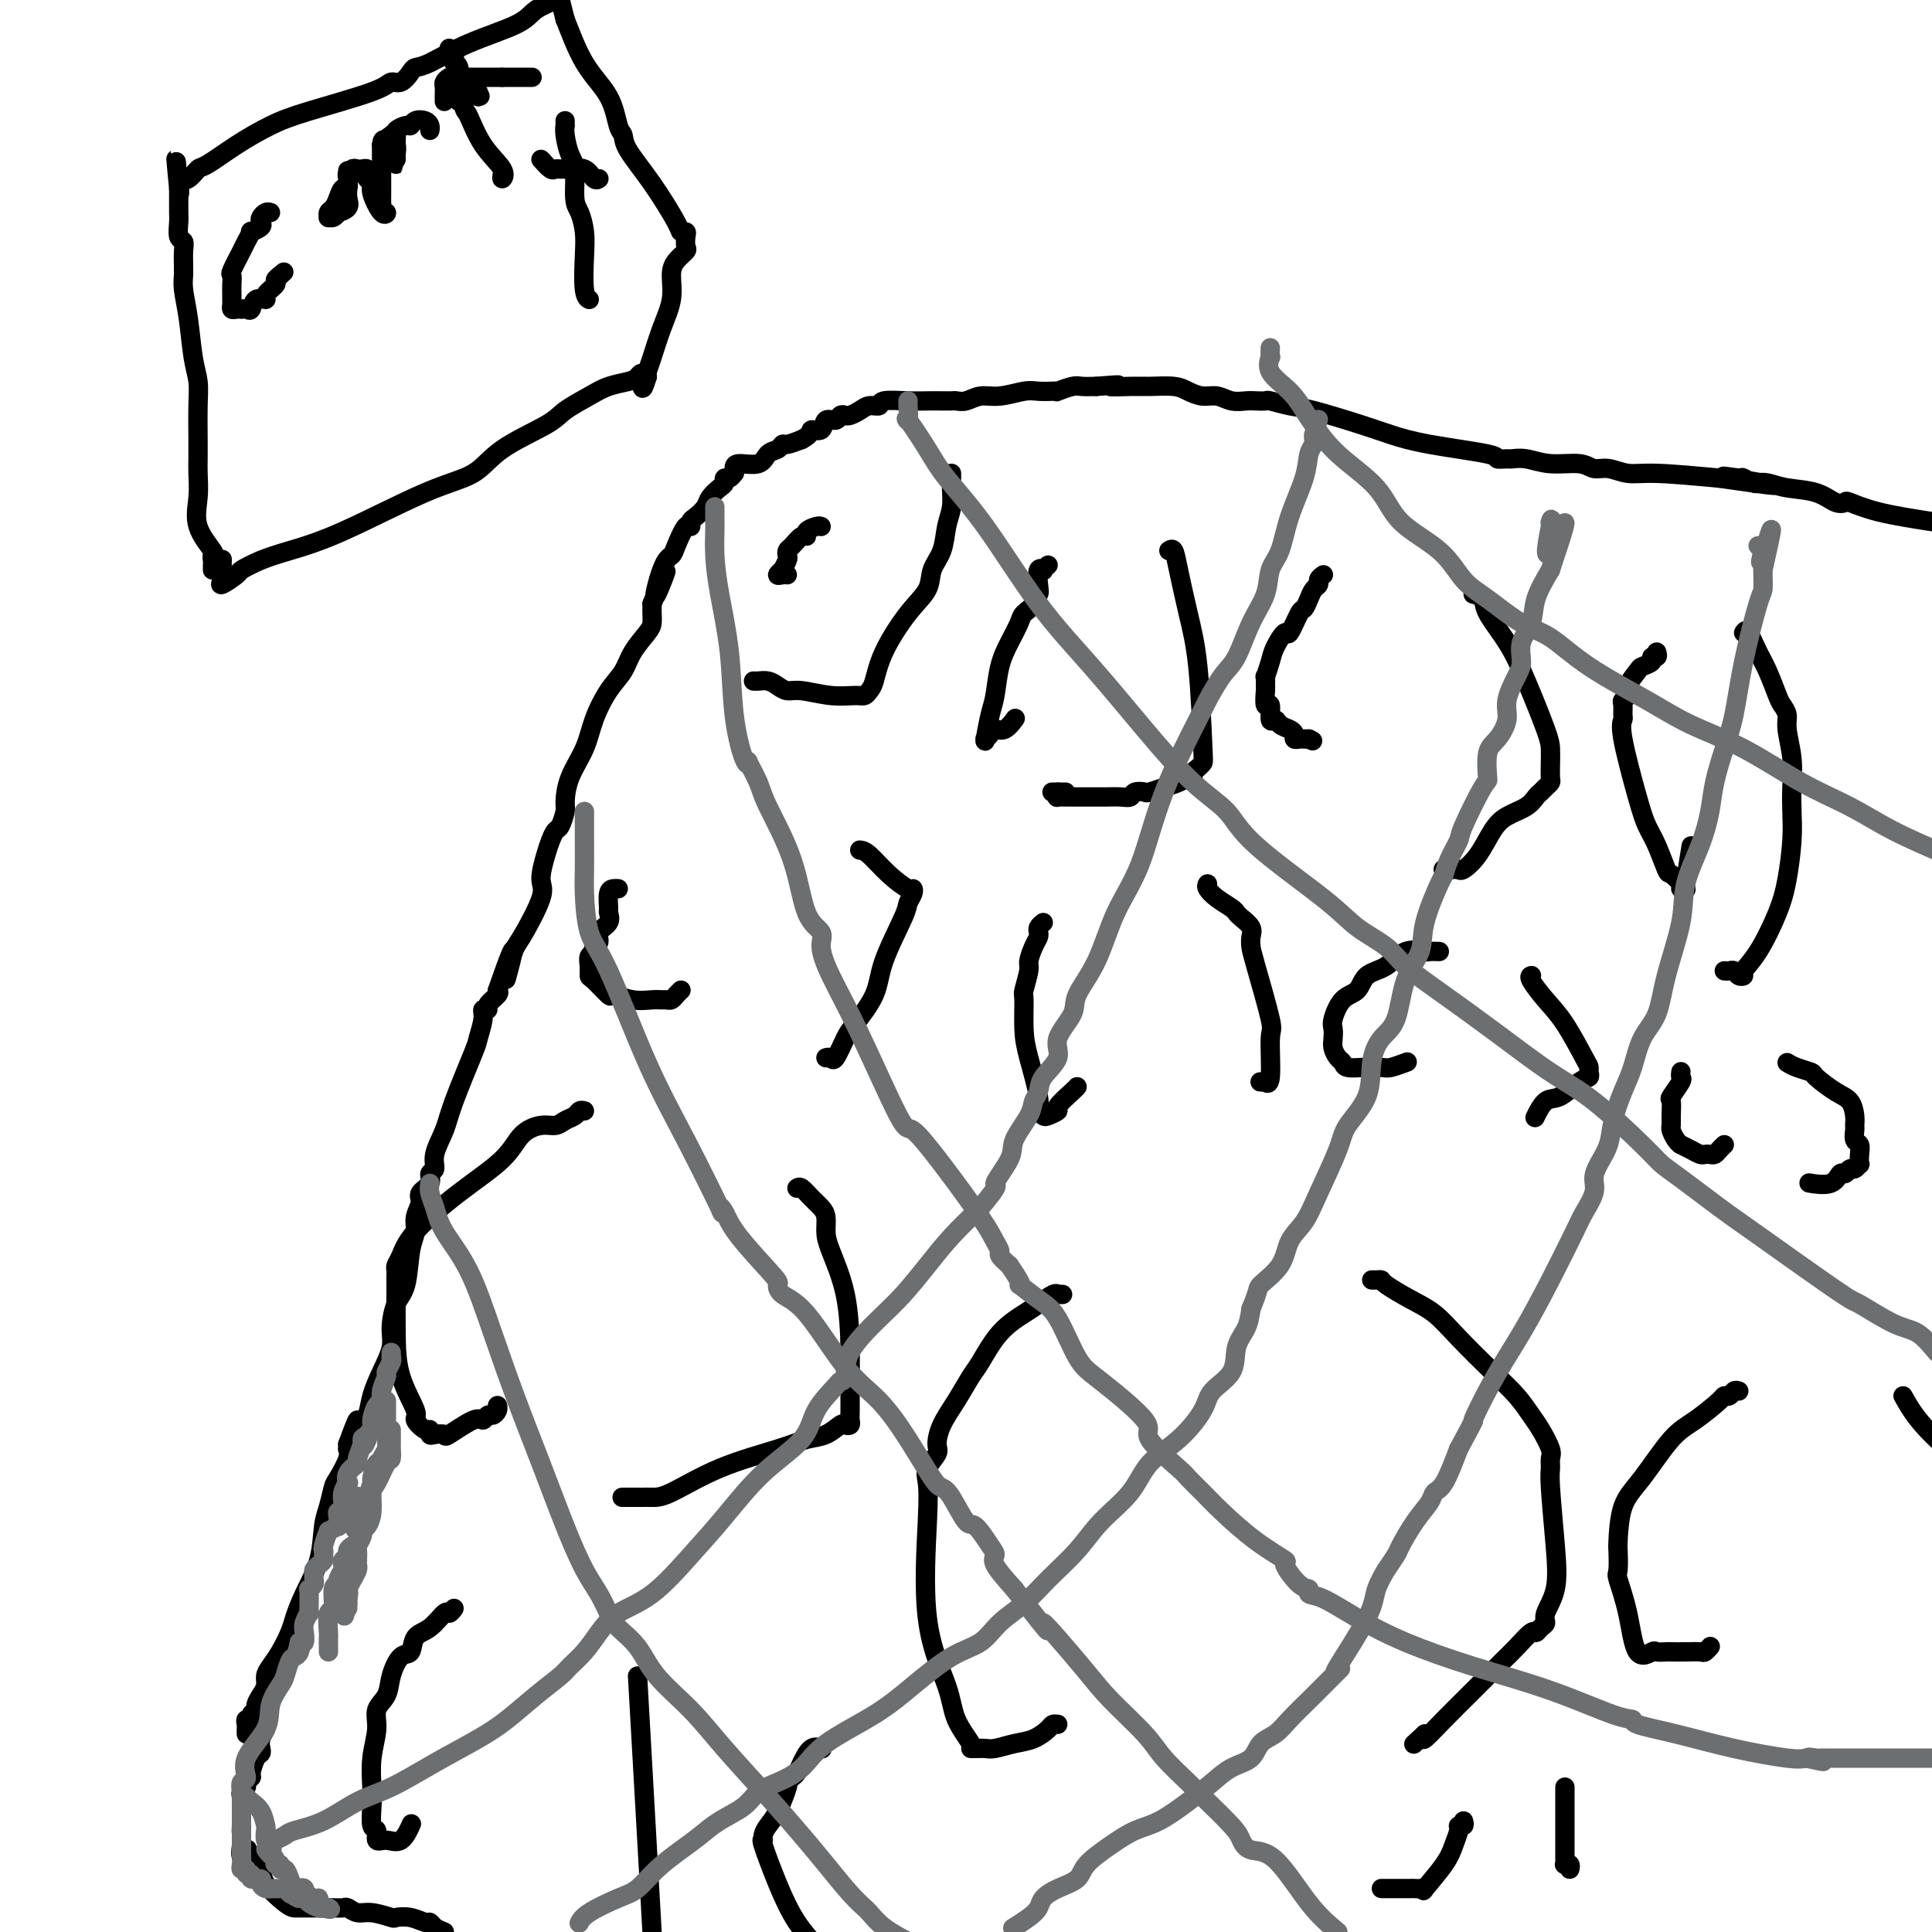 <svg viewBox='0 0 400 400' version='1.1' xmlns='http://www.w3.org/2000/svg' xmlns:xlink='http://www.w3.org/1999/xlink'><g fill='none' stroke='#000000' stroke-width='4' stroke-linecap='round' stroke-linejoin='round'><path d='M51,359c-0.009,-0.341 -0.017,-0.683 0,-1c0.017,-0.317 0.061,-0.610 0,-1c-0.061,-0.390 -0.227,-0.877 0,-1c0.227,-0.123 0.848,0.119 1,0c0.152,-0.119 -0.166,-0.598 0,-1c0.166,-0.402 0.814,-0.727 1,-1c0.186,-0.273 -0.092,-0.495 0,-1c0.092,-0.505 0.552,-1.292 1,-2c0.448,-0.708 0.883,-1.337 1,-2c0.117,-0.663 -0.085,-1.358 0,-2c0.085,-0.642 0.458,-1.229 1,-2c0.542,-0.771 1.252,-1.726 2,-3c0.748,-1.274 1.534,-2.869 2,-4c0.466,-1.131 0.611,-1.799 1,-3c0.389,-1.201 1.022,-2.935 2,-5c0.978,-2.065 2.302,-4.463 3,-7c0.698,-2.537 0.769,-5.215 1,-7c0.231,-1.785 0.622,-2.678 1,-4c0.378,-1.322 0.742,-3.071 1,-4c0.258,-0.929 0.409,-1.036 1,-2c0.591,-0.964 1.622,-2.784 2,-4c0.378,-1.216 0.102,-1.827 0,-2c-0.102,-0.173 -0.029,0.094 0,0c0.029,-0.094 0.015,-0.547 0,-1'/><path d='M72,299c3.444,-9.423 1.555,-2.981 1,-1c-0.555,1.981 0.223,-0.501 1,-2c0.777,-1.499 1.553,-2.016 2,-3c0.447,-0.984 0.567,-2.434 1,-4c0.433,-1.566 1.181,-3.248 2,-5c0.819,-1.752 1.711,-3.575 2,-5c0.289,-1.425 -0.024,-2.454 0,-4c0.024,-1.546 0.383,-3.610 1,-5c0.617,-1.390 1.490,-2.105 2,-4c0.510,-1.895 0.656,-4.969 1,-7c0.344,-2.031 0.885,-3.019 1,-4c0.115,-0.981 -0.195,-1.955 0,-3c0.195,-1.045 0.894,-2.163 1,-3c0.106,-0.837 -0.380,-1.394 0,-2c0.380,-0.606 1.625,-1.260 2,-2c0.375,-0.740 -0.120,-1.567 0,-2c0.120,-0.433 0.856,-0.474 1,-1c0.144,-0.526 -0.302,-1.539 0,-3c0.302,-1.461 1.353,-3.371 2,-5c0.647,-1.629 0.890,-2.976 2,-6c1.110,-3.024 3.086,-7.724 4,-10c0.914,-2.276 0.765,-2.129 1,-3c0.235,-0.871 0.855,-2.762 1,-4c0.145,-1.238 -0.185,-1.823 0,-2c0.185,-0.177 0.885,0.056 1,0c0.115,-0.056 -0.354,-0.400 0,-1c0.354,-0.600 1.530,-1.457 2,-2c0.470,-0.543 0.235,-0.771 0,-1'/><path d='M103,205c5.203,-15.012 2.710,-5.542 2,-3c-0.710,2.542 0.363,-1.843 1,-4c0.637,-2.157 0.839,-2.086 2,-4c1.161,-1.914 3.281,-5.812 4,-8c0.719,-2.188 0.038,-2.664 0,-4c-0.038,-1.336 0.568,-3.531 1,-5c0.432,-1.469 0.690,-2.212 1,-3c0.310,-0.788 0.673,-1.623 1,-2c0.327,-0.377 0.619,-0.297 1,-1c0.381,-0.703 0.850,-2.188 1,-3c0.150,-0.812 -0.018,-0.951 0,-2c0.018,-1.049 0.221,-3.007 1,-5c0.779,-1.993 2.133,-4.020 3,-6c0.867,-1.980 1.248,-3.913 2,-6c0.752,-2.087 1.876,-4.326 3,-6c1.124,-1.674 2.249,-2.781 3,-4c0.751,-1.219 1.130,-2.550 2,-4c0.870,-1.450 2.233,-3.018 3,-4c0.767,-0.982 0.937,-1.377 1,-2c0.063,-0.623 0.017,-1.476 0,-2c-0.017,-0.524 -0.005,-0.721 0,-1c0.005,-0.279 0.002,-0.639 0,-1'/><path d='M135,125c5.146,-12.570 2.012,-3.996 1,-2c-1.012,1.996 0.097,-2.585 1,-5c0.903,-2.415 1.600,-2.664 2,-3c0.400,-0.336 0.501,-0.757 1,-2c0.499,-1.243 1.395,-3.306 2,-4c0.605,-0.694 0.921,-0.020 1,0c0.079,0.020 -0.077,-0.614 0,-1c0.077,-0.386 0.389,-0.523 1,-1c0.611,-0.477 1.522,-1.295 2,-2c0.478,-0.705 0.523,-1.298 1,-2c0.477,-0.702 1.385,-1.513 2,-2c0.615,-0.487 0.935,-0.652 1,-1c0.065,-0.348 -0.126,-0.881 0,-1c0.126,-0.119 0.570,0.174 1,0c0.430,-0.174 0.847,-0.815 1,-1c0.153,-0.185 0.043,0.087 0,0c-0.043,-0.087 -0.019,-0.534 0,-1c0.019,-0.466 0.033,-0.952 1,-1c0.967,-0.048 2.888,0.342 4,0c1.112,-0.342 1.417,-1.415 2,-2c0.583,-0.585 1.445,-0.683 2,-1c0.555,-0.317 0.803,-0.855 1,-1c0.197,-0.145 0.342,0.101 1,0c0.658,-0.101 1.829,-0.551 3,-1'/><path d='M166,91c2.351,-1.260 1.729,-1.911 2,-2c0.271,-0.089 1.435,0.382 2,0c0.565,-0.382 0.532,-1.618 1,-2c0.468,-0.382 1.438,0.091 2,0c0.562,-0.091 0.716,-0.746 1,-1c0.284,-0.254 0.696,-0.105 1,0c0.304,0.105 0.498,0.168 1,0c0.502,-0.168 1.313,-0.567 2,-1c0.687,-0.433 1.251,-0.901 2,-1c0.749,-0.099 1.685,0.170 2,0c0.315,-0.170 0.011,-0.777 1,-1c0.989,-0.223 3.273,-0.060 5,0c1.727,0.060 2.899,0.017 4,0c1.101,-0.017 2.132,-0.009 3,0c0.868,0.009 1.574,0.017 2,0c0.426,-0.017 0.572,-0.061 1,0c0.428,0.061 1.139,0.227 2,0c0.861,-0.227 1.873,-0.845 3,-1c1.127,-0.155 2.369,0.154 4,0c1.631,-0.154 3.650,-0.772 5,-1c1.350,-0.228 2.032,-0.065 3,0c0.968,0.065 2.222,0.031 3,0c0.778,-0.031 1.079,-0.061 1,0c-0.079,0.061 -0.537,0.212 0,0c0.537,-0.212 2.068,-0.788 3,-1c0.932,-0.212 1.266,-0.061 2,0c0.734,0.061 1.867,0.030 3,0'/><path d='M227,80c7.444,-0.618 3.555,-0.163 3,0c-0.555,0.163 2.224,0.034 4,0c1.776,-0.034 2.548,0.028 4,0c1.452,-0.028 3.585,-0.147 5,0c1.415,0.147 2.112,0.561 3,1c0.888,0.439 1.967,0.902 3,1c1.033,0.098 2.022,-0.170 3,0c0.978,0.170 1.947,0.777 3,1c1.053,0.223 2.189,0.063 3,0c0.811,-0.063 1.295,-0.030 2,0c0.705,0.030 1.630,0.056 2,0c0.370,-0.056 0.186,-0.195 1,0c0.814,0.195 2.625,0.723 4,1c1.375,0.277 2.314,0.301 5,1c2.686,0.699 7.121,2.072 10,3c2.879,0.928 4.204,1.411 6,2c1.796,0.589 4.062,1.282 8,2c3.938,0.718 9.546,1.459 12,2c2.454,0.541 1.753,0.881 2,1c0.247,0.119 1.442,0.017 2,0c0.558,-0.017 0.481,0.052 1,0c0.519,-0.052 1.636,-0.225 3,0c1.364,0.225 2.976,0.849 5,1c2.024,0.151 4.460,-0.170 6,0c1.540,0.170 2.183,0.833 3,1c0.817,0.167 1.807,-0.161 3,0c1.193,0.161 2.591,0.813 4,1c1.409,0.187 2.831,-0.089 6,0c3.169,0.089 8.084,0.545 13,1'/><path d='M356,99c20.594,2.940 7.577,0.792 3,0c-4.577,-0.792 -0.716,-0.226 1,0c1.716,0.226 1.288,0.112 1,0c-0.288,-0.112 -0.435,-0.223 0,0c0.435,0.223 1.452,0.779 2,1c0.548,0.221 0.625,0.105 1,0c0.375,-0.105 1.046,-0.199 2,0c0.954,0.199 2.189,0.693 4,1c1.811,0.307 4.198,0.428 6,1c1.802,0.572 3.019,1.595 4,2c0.981,0.405 1.727,0.191 2,0c0.273,-0.191 0.074,-0.359 1,0c0.926,0.359 2.979,1.245 6,2c3.021,0.755 7.011,1.377 11,2'/><path d='M55,356c0.008,-0.095 0.016,-0.191 0,0c-0.016,0.191 -0.056,0.667 0,1c0.056,0.333 0.209,0.521 0,1c-0.209,0.479 -0.778,1.249 -1,2c-0.222,0.751 -0.097,1.482 0,2c0.097,0.518 0.166,0.821 0,1c-0.166,0.179 -0.565,0.233 -1,1c-0.435,0.767 -0.905,2.247 -1,3c-0.095,0.753 0.185,0.779 0,1c-0.185,0.221 -0.834,0.637 -1,1c-0.166,0.363 0.152,0.674 0,1c-0.152,0.326 -0.773,0.667 -1,1c-0.227,0.333 -0.061,0.656 0,1c0.061,0.344 0.016,0.707 0,1c-0.016,0.293 -0.004,0.516 0,1c0.004,0.484 0.001,1.229 0,2c-0.001,0.771 -0.000,1.567 0,2c0.000,0.433 0.000,0.501 0,1c-0.000,0.499 -0.000,1.428 0,2c0.000,0.572 0.000,0.786 0,1'/><path d='M50,382c-0.539,4.198 0.612,1.693 1,1c0.388,-0.693 0.012,0.427 0,1c-0.012,0.573 0.339,0.598 1,1c0.661,0.402 1.630,1.179 2,2c0.370,0.821 0.139,1.684 1,3c0.861,1.316 2.814,3.085 4,4c1.186,0.915 1.606,0.977 2,1c0.394,0.023 0.764,0.006 1,0c0.236,-0.006 0.339,-0.003 1,0c0.661,0.003 1.882,0.005 3,0c1.118,-0.005 2.135,-0.016 3,0c0.865,0.016 1.577,0.061 2,0c0.423,-0.061 0.556,-0.226 1,0c0.444,0.226 1.199,0.844 2,1c0.801,0.156 1.647,-0.150 3,0c1.353,0.150 3.213,0.757 4,1c0.787,0.243 0.500,0.120 1,0c0.500,-0.120 1.786,-0.239 3,0c1.214,0.239 2.356,0.837 3,1c0.644,0.163 0.789,-0.110 1,0c0.211,0.110 0.489,0.603 1,1c0.511,0.397 1.256,0.699 2,1'/><path d='M44,118c-0.007,-0.340 -0.013,-0.679 0,-1c0.013,-0.321 0.046,-0.622 0,-1c-0.046,-0.378 -0.170,-0.832 0,-1c0.170,-0.168 0.634,-0.050 0,-1c-0.634,-0.950 -2.366,-2.968 -3,-5c-0.634,-2.032 -0.170,-4.080 0,-6c0.170,-1.920 0.046,-3.714 0,-5c-0.046,-1.286 -0.015,-2.066 0,-3c0.015,-0.934 0.015,-2.023 0,-4c-0.015,-1.977 -0.046,-4.843 0,-7c0.046,-2.157 0.170,-3.604 0,-5c-0.170,-1.396 -0.634,-2.742 -1,-5c-0.366,-2.258 -0.634,-5.429 -1,-8c-0.366,-2.571 -0.830,-4.540 -1,-6c-0.170,-1.460 -0.044,-2.409 0,-3c0.044,-0.591 0.008,-0.825 0,-1c-0.008,-0.175 0.012,-0.291 0,-1c-0.012,-0.709 -0.056,-2.010 0,-3c0.056,-0.990 0.211,-1.670 0,-2c-0.211,-0.330 -0.789,-0.311 -1,-1c-0.211,-0.689 -0.057,-2.085 0,-3c0.057,-0.915 0.015,-1.348 0,-2c-0.015,-0.652 -0.004,-1.522 0,-2c0.004,-0.478 0.001,-0.565 0,-1c-0.001,-0.435 -0.001,-1.217 0,-2'/><path d='M37,39c-1.090,-12.102 -0.313,-2.858 0,0c0.313,2.858 0.164,-0.671 0,-2c-0.164,-1.329 -0.342,-0.459 0,0c0.342,0.459 1.206,0.506 2,0c0.794,-0.506 1.519,-1.565 2,-2c0.481,-0.435 0.717,-0.245 2,-1c1.283,-0.755 3.614,-2.455 6,-4c2.386,-1.545 4.827,-2.934 7,-4c2.173,-1.066 4.078,-1.809 8,-3c3.922,-1.191 9.862,-2.830 13,-4c3.138,-1.170 3.473,-1.869 4,-2c0.527,-0.131 1.244,0.307 2,0c0.756,-0.307 1.550,-1.359 2,-2c0.450,-0.641 0.555,-0.871 1,-1c0.445,-0.129 1.230,-0.157 3,-1c1.770,-0.843 4.526,-2.502 8,-4c3.474,-1.498 7.666,-2.835 10,-4c2.334,-1.165 2.811,-2.158 4,-3c1.189,-0.842 3.089,-1.534 4,-2c0.911,-0.466 0.832,-0.704 1,0c0.168,0.704 0.584,2.352 1,4'/><path d='M117,4c0.940,2.323 2.290,6.131 4,9c1.710,2.869 3.779,4.798 5,7c1.221,2.202 1.596,4.677 2,6c0.404,1.323 0.839,1.493 1,2c0.161,0.507 0.047,1.351 1,3c0.953,1.649 2.974,4.104 5,7c2.026,2.896 4.059,6.233 5,8c0.941,1.767 0.790,1.964 1,2c0.210,0.036 0.782,-0.090 1,0c0.218,0.090 0.082,0.396 0,1c-0.082,0.604 -0.112,1.507 0,2c0.112,0.493 0.364,0.576 0,1c-0.364,0.424 -1.344,1.187 -2,2c-0.656,0.813 -0.989,1.674 -1,3c-0.011,1.326 0.298,3.115 0,5c-0.298,1.885 -1.204,3.866 -2,6c-0.796,2.134 -1.484,4.421 -2,6c-0.516,1.579 -0.862,2.451 -1,3c-0.138,0.549 -0.069,0.774 0,1'/><path d='M134,78c-1.422,4.654 -0.976,1.291 -1,0c-0.024,-1.291 -0.517,-0.508 -1,0c-0.483,0.508 -0.956,0.742 -2,1c-1.044,0.258 -2.659,0.539 -4,1c-1.341,0.461 -2.407,1.103 -4,2c-1.593,0.897 -3.714,2.048 -5,3c-1.286,0.952 -1.736,1.703 -4,3c-2.264,1.297 -6.341,3.138 -9,5c-2.659,1.862 -3.901,3.744 -6,5c-2.099,1.256 -5.057,1.885 -10,4c-4.943,2.115 -11.871,5.717 -17,8c-5.129,2.283 -8.457,3.247 -11,4c-2.543,0.753 -4.299,1.296 -6,2c-1.701,0.704 -3.345,1.570 -4,2c-0.655,0.430 -0.319,0.423 -1,1c-0.681,0.577 -2.379,1.737 -3,2c-0.621,0.263 -0.167,-0.373 0,-1c0.167,-0.627 0.045,-1.246 0,-2c-0.045,-0.754 -0.013,-1.644 0,-2c0.013,-0.356 0.006,-0.178 0,0'/><path d='M56,44c-0.314,-0.089 -0.628,-0.177 -1,0c-0.372,0.177 -0.803,0.620 -1,1c-0.197,0.380 -0.161,0.697 0,1c0.161,0.303 0.448,0.593 0,1c-0.448,0.407 -1.630,0.933 -2,1c-0.370,0.067 0.073,-0.323 0,0c-0.073,0.323 -0.660,1.360 -1,2c-0.340,0.640 -0.431,0.882 -1,2c-0.569,1.118 -1.617,3.112 -2,4c-0.383,0.888 -0.103,0.672 0,1c0.103,0.328 0.027,1.202 0,2c-0.027,0.798 -0.004,1.520 0,2c0.004,0.480 -0.009,0.717 0,1c0.009,0.283 0.040,0.612 0,1c-0.040,0.388 -0.151,0.835 0,1c0.151,0.165 0.566,0.046 1,0c0.434,-0.046 0.888,-0.020 1,0c0.112,0.020 -0.120,0.034 0,0c0.120,-0.034 0.590,-0.116 1,0c0.410,0.116 0.759,0.431 1,0c0.241,-0.431 0.376,-1.607 1,-2c0.624,-0.393 1.739,-0.003 2,0c0.261,0.003 -0.332,-0.381 0,-1c0.332,-0.619 1.589,-1.474 2,-2c0.411,-0.526 -0.026,-0.722 0,-1c0.026,-0.278 0.513,-0.639 1,-1'/><path d='M58,57c1.333,-1.167 0.667,-0.583 0,0'/><path d='M74,35c-0.453,-0.117 -0.905,-0.234 -1,0c-0.095,0.234 0.168,0.817 0,1c-0.168,0.183 -0.766,-0.036 -1,0c-0.234,0.036 -0.104,0.328 0,1c0.104,0.672 0.182,1.724 0,2c-0.182,0.276 -0.623,-0.223 -1,0c-0.377,0.223 -0.690,1.170 -1,2c-0.310,0.830 -0.616,1.544 -1,2c-0.384,0.456 -0.845,0.654 -1,1c-0.155,0.346 -0.005,0.839 0,1c0.005,0.161 -0.135,-0.012 0,0c0.135,0.012 0.544,0.208 1,0c0.456,-0.208 0.959,-0.819 1,-1c0.041,-0.181 -0.381,0.068 0,0c0.381,-0.068 1.566,-0.452 2,-1c0.434,-0.548 0.116,-1.261 0,-2c-0.116,-0.739 -0.031,-1.505 0,-2c0.031,-0.495 0.008,-0.720 0,-1c-0.008,-0.280 -0.002,-0.614 0,-1c0.002,-0.386 0.001,-0.825 0,-1c-0.001,-0.175 -0.000,-0.088 0,0'/><path d='M72,36c0.000,-1.167 0.000,-0.583 0,0'/><path d='M75,35c0.414,-0.089 0.827,-0.178 1,0c0.173,0.178 0.105,0.623 0,1c-0.105,0.377 -0.248,0.685 0,1c0.248,0.315 0.886,0.635 1,1c0.114,0.365 -0.295,0.774 0,2c0.295,1.226 1.294,3.269 2,4c0.706,0.731 1.117,0.151 1,0c-0.117,-0.151 -0.763,0.129 -1,0c-0.237,-0.129 -0.063,-0.665 0,-1c0.063,-0.335 0.017,-0.470 0,-1c-0.017,-0.530 -0.005,-1.457 0,-2c0.005,-0.543 0.001,-0.702 0,-1c-0.001,-0.298 -0.000,-0.735 0,-1c0.000,-0.265 0.000,-0.358 0,-1c-0.000,-0.642 -0.000,-1.832 0,-2c0.000,-0.168 0.000,0.685 0,0c-0.000,-0.685 -0.000,-2.910 0,-4c0.000,-1.090 0.000,-1.045 0,-1'/><path d='M79,30c0.243,-2.121 0.850,-0.422 1,0c0.150,0.422 -0.156,-0.433 0,-1c0.156,-0.567 0.773,-0.845 1,-1c0.227,-0.155 0.065,-0.187 0,0c-0.065,0.187 -0.031,0.593 0,1c0.031,0.407 0.061,0.816 0,1c-0.061,0.184 -0.212,0.145 0,0c0.212,-0.145 0.789,-0.396 1,0c0.211,0.396 0.057,1.439 0,2c-0.057,0.561 -0.015,0.641 0,1c0.015,0.359 0.004,0.997 0,1c-0.004,0.003 -0.001,-0.628 0,-1c0.001,-0.372 0.000,-0.485 0,-1c-0.000,-0.515 -0.000,-1.433 0,-2c0.000,-0.567 0.000,-0.784 0,-1'/><path d='M82,29c0.029,-0.647 0.101,-0.765 0,-1c-0.101,-0.235 -0.374,-0.585 0,-1c0.374,-0.415 1.396,-0.893 2,-1c0.604,-0.107 0.789,0.157 1,0c0.211,-0.157 0.449,-0.735 1,-1c0.551,-0.265 1.416,-0.215 2,0c0.584,0.215 0.888,0.596 1,1c0.112,0.404 0.032,0.830 0,1c-0.032,0.170 -0.016,0.085 0,0'/><path d='M93,10c0.415,0.339 0.829,0.678 1,1c0.171,0.322 0.097,0.628 0,1c-0.097,0.372 -0.219,0.811 0,1c0.219,0.189 0.778,0.126 1,1c0.222,0.874 0.105,2.683 0,3c-0.105,0.317 -0.199,-0.859 0,0c0.199,0.859 0.691,3.751 1,5c0.309,1.249 0.437,0.854 1,2c0.563,1.146 1.562,3.834 3,6c1.438,2.166 3.313,3.810 4,5c0.687,1.190 0.184,1.927 0,2c-0.184,0.073 -0.049,-0.516 0,-1c0.049,-0.484 0.013,-0.861 0,-1c-0.013,-0.139 -0.004,-0.040 0,0c0.004,0.040 0.002,0.020 0,0'/><path d='M95,21c0.016,-0.310 0.032,-0.620 0,-1c-0.032,-0.380 -0.114,-0.831 0,-1c0.114,-0.169 0.422,-0.056 1,0c0.578,0.056 1.425,0.053 2,0c0.575,-0.053 0.879,-0.158 1,0c0.121,0.158 0.061,0.579 0,1'/><path d='M99,20c0.667,-0.167 0.333,-0.083 0,0'/><path d='M92,21c-0.006,-0.218 -0.013,-0.437 0,-1c0.013,-0.563 0.045,-1.471 0,-2c-0.045,-0.529 -0.168,-0.678 0,-1c0.168,-0.322 0.627,-0.818 1,-1c0.373,-0.182 0.661,-0.049 1,0c0.339,0.049 0.730,0.013 1,0c0.270,-0.013 0.419,-0.004 1,0c0.581,0.004 1.595,0.001 3,0c1.405,-0.001 3.203,-0.001 5,0'/><path d='M104,16c2.333,0.000 3.167,0.000 4,0c0.833,0.000 1.667,0.000 2,0c0.333,0.000 0.167,0.000 0,0'/><path d='M112,33c0.755,0.846 1.510,1.691 2,2c0.490,0.309 0.715,0.081 1,0c0.285,-0.081 0.629,-0.014 1,0c0.371,0.014 0.769,-0.024 1,0c0.231,0.024 0.297,0.111 1,0c0.703,-0.111 2.044,-0.422 3,0c0.956,0.422 1.527,1.575 2,2c0.473,0.425 0.850,0.121 1,0c0.150,-0.121 0.075,-0.061 0,0'/><path d='M117,25c-0.006,0.454 -0.012,0.908 0,1c0.012,0.092 0.041,-0.179 0,0c-0.041,0.179 -0.152,0.809 0,2c0.152,1.191 0.566,2.944 1,4c0.434,1.056 0.887,1.416 1,3c0.113,1.584 -0.114,4.393 0,6c0.114,1.607 0.570,2.014 1,3c0.430,0.986 0.833,2.551 1,4c0.167,1.449 0.096,2.780 0,5c-0.096,2.220 -0.218,5.328 0,7c0.218,1.672 0.777,1.906 1,2c0.223,0.094 0.112,0.047 0,0'/><path d='M156,141c0.244,0.022 0.489,0.043 1,0c0.511,-0.043 1.290,-0.151 2,0c0.710,0.151 1.352,0.562 2,1c0.648,0.438 1.301,0.903 2,1c0.699,0.097 1.444,-0.173 3,0c1.556,0.173 3.922,0.789 6,1c2.078,0.211 3.867,0.016 5,0c1.133,-0.016 1.611,0.145 2,0c0.389,-0.145 0.689,-0.597 1,-1c0.311,-0.403 0.631,-0.757 1,-2c0.369,-1.243 0.785,-3.373 2,-6c1.215,-2.627 3.228,-5.749 5,-8c1.772,-2.251 3.302,-3.630 4,-5c0.698,-1.370 0.565,-2.730 1,-4c0.435,-1.270 1.437,-2.448 2,-4c0.563,-1.552 0.687,-3.477 1,-5c0.313,-1.523 0.816,-2.643 1,-4c0.184,-1.357 0.049,-2.951 0,-4c-0.049,-1.049 -0.013,-1.552 0,-2c0.013,-0.448 0.004,-0.842 0,-1c-0.004,-0.158 -0.002,-0.079 0,0'/><path d='M242,114c0.356,-0.237 0.712,-0.473 1,0c0.288,0.473 0.509,1.657 1,4c0.491,2.343 1.253,5.846 2,9c0.747,3.154 1.478,5.958 2,11c0.522,5.042 0.834,12.322 1,16c0.166,3.678 0.185,3.755 0,4c-0.185,0.245 -0.576,0.657 -1,1c-0.424,0.343 -0.882,0.618 -1,1c-0.118,0.382 0.105,0.872 0,1c-0.105,0.128 -0.536,-0.106 -1,0c-0.464,0.106 -0.960,0.550 -2,1c-1.040,0.450 -2.625,0.904 -3,1c-0.375,0.096 0.461,-0.167 0,0c-0.461,0.167 -2.219,0.763 -3,1c-0.781,0.237 -0.584,0.116 -1,0c-0.416,-0.116 -1.446,-0.227 -2,0c-0.554,0.227 -0.631,0.793 -1,1c-0.369,0.207 -1.029,0.056 -2,0c-0.971,-0.056 -2.254,-0.015 -3,0c-0.746,0.015 -0.956,0.005 -2,0c-1.044,-0.005 -2.921,-0.004 -4,0c-1.079,0.004 -1.362,0.011 -2,0c-0.638,-0.011 -1.633,-0.042 -2,0c-0.367,0.042 -0.105,0.155 0,0c0.105,-0.155 0.052,-0.577 0,-1'/><path d='M219,164c-2.733,0.000 -0.067,0.000 1,0c1.067,-0.000 0.533,0.000 0,0'/><path d='M305,123c0.829,0.220 1.658,0.439 2,1c0.342,0.561 0.197,1.462 1,3c0.803,1.538 2.555,3.713 4,6c1.445,2.287 2.583,4.686 4,8c1.417,3.314 3.112,7.542 4,10c0.888,2.458 0.967,3.145 1,4c0.033,0.855 0.020,1.879 0,3c-0.020,1.121 -0.046,2.341 0,3c0.046,0.659 0.166,0.757 0,1c-0.166,0.243 -0.617,0.631 -1,1c-0.383,0.369 -0.696,0.719 -1,1c-0.304,0.281 -0.598,0.494 -1,1c-0.402,0.506 -0.913,1.306 -2,2c-1.087,0.694 -2.750,1.282 -4,2c-1.250,0.718 -2.088,1.565 -3,3c-0.912,1.435 -1.898,3.456 -3,5c-1.102,1.544 -2.320,2.610 -3,3c-0.680,0.390 -0.823,0.105 -1,0c-0.177,-0.105 -0.388,-0.028 -1,0c-0.612,0.028 -1.626,0.008 -2,0c-0.374,-0.008 -0.107,-0.002 0,0c0.107,0.002 0.053,0.001 0,0'/><path d='M361,131c0.242,-0.369 0.484,-0.738 1,0c0.516,0.738 1.305,2.582 2,4c0.695,1.418 1.295,2.411 2,4c0.705,1.589 1.513,3.774 2,5c0.487,1.226 0.652,1.492 1,2c0.348,0.508 0.878,1.257 1,2c0.122,0.743 -0.163,1.479 0,3c0.163,1.521 0.773,3.826 1,6c0.227,2.174 0.071,4.216 0,6c-0.071,1.784 -0.055,3.310 0,5c0.055,1.690 0.151,3.545 0,6c-0.151,2.455 -0.547,5.509 -1,8c-0.453,2.491 -0.961,4.420 -2,7c-1.039,2.580 -2.607,5.812 -4,8c-1.393,2.188 -2.611,3.332 -3,4c-0.389,0.668 0.050,0.858 0,1c-0.050,0.142 -0.588,0.234 -1,0c-0.412,-0.234 -0.698,-0.795 -1,-1c-0.302,-0.205 -0.620,-0.055 -1,0c-0.380,0.055 -0.823,0.016 -1,0c-0.177,-0.016 -0.089,-0.008 0,0'/><path d='M274,119c-0.447,0.328 -0.893,0.656 -1,1c-0.107,0.344 0.127,0.705 0,1c-0.127,0.295 -0.615,0.526 -1,1c-0.385,0.474 -0.665,1.193 -1,2c-0.335,0.807 -0.723,1.704 -1,2c-0.277,0.296 -0.441,-0.007 -1,1c-0.559,1.007 -1.513,3.325 -2,4c-0.487,0.675 -0.509,-0.294 -1,0c-0.491,0.294 -1.452,1.852 -2,3c-0.548,1.148 -0.682,1.888 -1,3c-0.318,1.112 -0.818,2.597 -1,3c-0.182,0.403 -0.045,-0.277 0,0c0.045,0.277 -0.003,1.511 0,2c0.003,0.489 0.057,0.231 0,1c-0.057,0.769 -0.223,2.563 0,3c0.223,0.437 0.837,-0.482 1,0c0.163,0.482 -0.124,2.367 0,3c0.124,0.633 0.659,0.016 1,0c0.341,-0.016 0.487,0.570 1,1c0.513,0.430 1.394,0.704 2,1c0.606,0.296 0.936,0.615 1,1c0.064,0.385 -0.137,0.835 0,1c0.137,0.165 0.614,0.044 1,0c0.386,-0.044 0.682,-0.013 1,0c0.318,0.013 0.659,0.006 1,0'/><path d='M271,153c1.333,0.667 0.667,0.333 0,0'/><path d='M343,135c0.129,0.446 0.257,0.891 0,1c-0.257,0.109 -0.900,-0.119 -1,0c-0.100,0.119 0.342,0.585 0,1c-0.342,0.415 -1.469,0.780 -2,1c-0.531,0.220 -0.468,0.296 -1,1c-0.532,0.704 -1.659,2.038 -2,3c-0.341,0.962 0.106,1.553 0,2c-0.106,0.447 -0.763,0.751 -1,1c-0.237,0.249 -0.054,0.443 0,1c0.054,0.557 -0.022,1.478 0,2c0.022,0.522 0.141,0.644 0,1c-0.141,0.356 -0.542,0.947 0,4c0.542,3.053 2.028,8.568 3,12c0.972,3.432 1.431,4.783 2,6c0.569,1.217 1.248,2.302 2,4c0.752,1.698 1.579,4.009 2,5c0.421,0.991 0.438,0.661 1,1c0.562,0.339 1.671,1.347 2,2c0.329,0.653 -0.122,0.951 0,1c0.122,0.049 0.816,-0.152 1,0c0.184,0.152 -0.143,0.656 0,-1c0.143,-1.656 0.755,-5.473 1,-7c0.245,-1.527 0.122,-0.763 0,0'/><path d='M217,117c-0.452,0.403 -0.905,0.806 -1,1c-0.095,0.194 0.166,0.180 0,0c-0.166,-0.180 -0.761,-0.526 -1,0c-0.239,0.526 -0.124,1.923 0,3c0.124,1.077 0.255,1.834 0,2c-0.255,0.166 -0.897,-0.259 -1,0c-0.103,0.259 0.334,1.204 0,2c-0.334,0.796 -1.437,1.445 -2,2c-0.563,0.555 -0.584,1.017 -1,2c-0.416,0.983 -1.225,2.489 -2,4c-0.775,1.511 -1.514,3.028 -2,5c-0.486,1.972 -0.720,4.400 -1,6c-0.280,1.600 -0.608,2.374 -1,4c-0.392,1.626 -0.849,4.106 -1,5c-0.151,0.894 0.004,0.203 0,0c-0.004,-0.203 -0.165,0.082 0,0c0.165,-0.082 0.658,-0.530 1,-1c0.342,-0.470 0.535,-0.961 1,-1c0.465,-0.039 1.202,0.374 2,0c0.798,-0.374 1.657,-1.535 2,-2c0.343,-0.465 0.172,-0.232 0,0'/><path d='M170,109c-0.192,-0.079 -0.384,-0.158 -1,0c-0.616,0.158 -1.657,0.553 -2,1c-0.343,0.447 0.013,0.946 0,1c-0.013,0.054 -0.395,-0.338 -1,0c-0.605,0.338 -1.434,1.405 -2,2c-0.566,0.595 -0.868,0.719 -1,1c-0.132,0.281 -0.092,0.720 0,1c0.092,0.280 0.238,0.401 0,1c-0.238,0.599 -0.859,1.677 -1,2c-0.141,0.323 0.197,-0.110 0,0c-0.197,0.110 -0.929,0.761 -1,1c-0.071,0.239 0.519,0.064 1,0c0.481,-0.064 0.852,-0.018 1,0c0.148,0.018 0.074,0.009 0,0'/><path d='M128,184c-0.308,-0.027 -0.616,-0.054 -1,0c-0.384,0.054 -0.843,0.188 -1,1c-0.157,0.812 -0.013,2.301 0,3c0.013,0.699 -0.106,0.607 0,1c0.106,0.393 0.436,1.271 0,2c-0.436,0.729 -1.637,1.308 -2,2c-0.363,0.692 0.113,1.497 0,2c-0.113,0.503 -0.815,0.702 -1,1c-0.185,0.298 0.147,0.693 0,1c-0.147,0.307 -0.774,0.525 -1,1c-0.226,0.475 -0.049,1.208 0,2c0.049,0.792 -0.028,1.641 0,2c0.028,0.359 0.161,0.226 1,1c0.839,0.774 2.386,2.456 3,3c0.614,0.544 0.297,-0.051 1,0c0.703,0.051 2.426,0.746 4,1c1.574,0.254 2.999,0.065 4,0c1.001,-0.065 1.578,-0.007 2,0c0.422,0.007 0.688,-0.037 1,0c0.312,0.037 0.671,0.154 1,0c0.329,-0.154 0.627,-0.580 1,-1c0.373,-0.420 0.821,-0.834 1,-1c0.179,-0.166 0.090,-0.083 0,0'/><path d='M178,176c0.506,0.062 1.012,0.124 2,1c0.988,0.876 2.457,2.567 4,4c1.543,1.433 3.160,2.608 4,3c0.840,0.392 0.905,0.000 1,0c0.095,-0.000 0.222,0.392 0,1c-0.222,0.608 -0.791,1.434 -1,2c-0.209,0.566 -0.058,0.873 -1,3c-0.942,2.127 -2.977,6.073 -4,9c-1.023,2.927 -1.033,4.833 -2,7c-0.967,2.167 -2.890,4.595 -4,6c-1.110,1.405 -1.408,1.788 -2,3c-0.592,1.212 -1.478,3.253 -2,4c-0.522,0.747 -0.679,0.201 -1,0c-0.321,-0.201 -0.806,-0.057 -1,0c-0.194,0.057 -0.097,0.029 0,0'/><path d='M216,191c-0.417,0.329 -0.834,0.659 -1,1c-0.166,0.341 -0.082,0.694 0,1c0.082,0.306 0.162,0.566 0,1c-0.162,0.434 -0.565,1.043 -1,2c-0.435,0.957 -0.902,2.261 -1,3c-0.098,0.739 0.171,0.913 0,2c-0.171,1.087 -0.784,3.085 -1,4c-0.216,0.915 -0.034,0.745 0,2c0.034,1.255 -0.078,3.933 0,6c0.078,2.067 0.348,3.521 1,6c0.652,2.479 1.686,5.981 2,8c0.314,2.019 -0.090,2.554 0,3c0.090,0.446 0.676,0.803 1,1c0.324,0.197 0.388,0.235 1,0c0.612,-0.235 1.772,-0.743 2,-1c0.228,-0.257 -0.475,-0.265 0,-1c0.475,-0.735 2.128,-2.198 3,-3c0.872,-0.802 0.963,-0.943 1,-1c0.037,-0.057 0.018,-0.028 0,0'/><path d='M250,183c-0.143,0.250 -0.285,0.500 0,1c0.285,0.500 0.998,1.250 2,2c1.002,0.750 2.293,1.499 3,2c0.707,0.501 0.830,0.753 1,1c0.170,0.247 0.386,0.487 1,1c0.614,0.513 1.626,1.298 2,2c0.374,0.702 0.110,1.323 0,2c-0.110,0.677 -0.067,1.412 0,2c0.067,0.588 0.157,1.029 1,4c0.843,2.971 2.437,8.470 3,11c0.563,2.530 0.095,2.089 0,4c-0.095,1.911 0.185,6.172 0,8c-0.185,1.828 -0.834,1.222 -1,1c-0.166,-0.222 0.151,-0.059 0,0c-0.151,0.059 -0.772,0.016 -1,0c-0.228,-0.016 -0.065,-0.005 0,0c0.065,0.005 0.033,0.002 0,0'/><path d='M298,197c-0.829,-0.022 -1.658,-0.043 -2,0c-0.342,0.043 -0.198,0.151 -1,0c-0.802,-0.151 -2.550,-0.562 -4,0c-1.450,0.562 -2.603,2.098 -4,3c-1.397,0.902 -3.040,1.172 -4,2c-0.960,0.828 -1.238,2.214 -2,3c-0.762,0.786 -2.009,0.973 -3,2c-0.991,1.027 -1.727,2.895 -2,4c-0.273,1.105 -0.084,1.448 0,2c0.084,0.552 0.062,1.315 0,2c-0.062,0.685 -0.163,1.294 0,2c0.163,0.706 0.591,1.510 1,2c0.409,0.490 0.799,0.667 1,1c0.201,0.333 0.212,0.822 1,1c0.788,0.178 2.352,0.044 3,0c0.648,-0.044 0.381,0.002 1,0c0.619,-0.002 2.125,-0.052 3,0c0.875,0.052 1.120,0.206 2,0c0.880,-0.206 2.394,-0.773 3,-1c0.606,-0.227 0.303,-0.113 0,0'/><path d='M317,202c0.067,-0.018 0.133,-0.037 0,0c-0.133,0.037 -0.466,0.128 0,1c0.466,0.872 1.732,2.524 3,4c1.268,1.476 2.537,2.777 4,5c1.463,2.223 3.120,5.367 4,7c0.880,1.633 0.983,1.755 1,2c0.017,0.245 -0.054,0.613 0,1c0.054,0.387 0.231,0.794 0,1c-0.231,0.206 -0.871,0.210 -2,1c-1.129,0.790 -2.746,2.366 -4,3c-1.254,0.634 -2.145,0.324 -3,1c-0.855,0.676 -1.673,2.336 -2,3c-0.327,0.664 -0.164,0.332 0,0'/><path d='M348,222c0.016,-0.107 0.033,-0.213 0,0c-0.033,0.213 -0.114,0.746 0,1c0.114,0.254 0.423,0.229 0,1c-0.423,0.771 -1.578,2.338 -2,3c-0.422,0.662 -0.110,0.419 0,1c0.110,0.581 0.019,1.988 0,3c-0.019,1.012 0.034,1.630 0,2c-0.034,0.370 -0.154,0.491 0,1c0.154,0.509 0.583,1.407 1,2c0.417,0.593 0.822,0.881 1,1c0.178,0.119 0.128,0.071 0,0c-0.128,-0.071 -0.332,-0.163 0,0c0.332,0.163 1.202,0.580 2,1c0.798,0.420 1.523,0.842 2,1c0.477,0.158 0.706,0.053 1,0c0.294,-0.053 0.653,-0.053 1,0c0.347,0.053 0.681,0.158 1,0c0.319,-0.158 0.624,-0.581 1,-1c0.376,-0.419 0.822,-0.834 1,-1c0.178,-0.166 0.089,-0.083 0,0'/><path d='M370,220c0.509,0.318 1.019,0.637 2,1c0.981,0.363 2.435,0.772 3,1c0.565,0.228 0.242,0.275 1,1c0.758,0.725 2.596,2.130 4,3c1.404,0.870 2.375,1.207 3,2c0.625,0.793 0.903,2.043 1,3c0.097,0.957 0.012,1.621 0,2c-0.012,0.379 0.049,0.474 0,1c-0.049,0.526 -0.209,1.485 0,2c0.209,0.515 0.785,0.587 1,1c0.215,0.413 0.069,1.167 0,2c-0.069,0.833 -0.060,1.744 0,2c0.060,0.256 0.171,-0.144 0,0c-0.171,0.144 -0.624,0.831 -1,1c-0.376,0.169 -0.676,-0.179 -1,0c-0.324,0.179 -0.672,0.885 -1,1c-0.328,0.115 -0.634,-0.361 -1,0c-0.366,0.361 -0.791,1.559 -2,2c-1.209,0.441 -3.203,0.126 -4,0c-0.797,-0.126 -0.399,-0.063 0,0'/><path d='M121,230c-0.358,-0.092 -0.717,-0.183 -1,0c-0.283,0.183 -0.491,0.641 -1,1c-0.509,0.359 -1.318,0.617 -2,1c-0.682,0.383 -1.238,0.889 -2,1c-0.762,0.111 -1.730,-0.173 -3,0c-1.270,0.173 -2.840,0.802 -4,2c-1.160,1.198 -1.908,2.965 -4,5c-2.092,2.035 -5.527,4.338 -9,7c-3.473,2.662 -6.983,5.683 -9,8c-2.017,2.317 -2.540,3.932 -3,5c-0.460,1.068 -0.855,1.591 -1,2c-0.145,0.409 -0.038,0.704 0,1c0.038,0.296 0.008,0.594 0,1c-0.008,0.406 0.006,0.919 0,3c-0.006,2.081 -0.034,5.728 0,9c0.034,3.272 0.128,6.168 1,9c0.872,2.832 2.520,5.600 3,7c0.480,1.400 -0.210,1.433 0,2c0.210,0.567 1.318,1.668 2,2c0.682,0.332 0.938,-0.104 1,0c0.062,0.104 -0.072,0.748 0,1c0.072,0.252 0.348,0.111 1,0c0.652,-0.111 1.680,-0.191 2,0c0.320,0.191 -0.069,0.655 1,0c1.069,-0.655 3.597,-2.427 5,-3c1.403,-0.573 1.682,0.053 2,0c0.318,-0.053 0.673,-0.785 1,-1c0.327,-0.215 0.624,0.087 1,0c0.376,-0.087 0.832,-0.562 1,-1c0.168,-0.438 0.048,-0.839 0,-1c-0.048,-0.161 -0.024,-0.080 0,0'/><path d='M165,246c0.249,-0.177 0.497,-0.354 1,0c0.503,0.354 1.260,1.238 2,2c0.740,0.762 1.462,1.402 2,2c0.538,0.598 0.890,1.155 1,2c0.110,0.845 -0.023,1.977 0,3c0.023,1.023 0.202,1.937 1,4c0.798,2.063 2.213,5.273 3,9c0.787,3.727 0.944,7.969 1,11c0.056,3.031 0.012,4.851 0,7c-0.012,2.149 0.009,4.626 0,6c-0.009,1.374 -0.049,1.643 0,2c0.049,0.357 0.187,0.802 0,1c-0.187,0.198 -0.700,0.149 -1,0c-0.300,-0.149 -0.386,-0.397 -1,0c-0.614,0.397 -1.757,1.441 -3,2c-1.243,0.559 -2.588,0.633 -4,1c-1.412,0.367 -2.893,1.027 -6,2c-3.107,0.973 -7.841,2.261 -12,4c-4.159,1.739 -7.743,3.930 -10,5c-2.257,1.070 -3.187,1.019 -4,1c-0.813,-0.019 -1.511,-0.005 -2,0c-0.489,0.005 -0.770,0.001 -1,0c-0.230,-0.001 -0.408,-0.000 -1,0c-0.592,0.000 -1.598,0.000 -2,0c-0.402,-0.000 -0.201,-0.000 0,0'/><path d='M220,268c-0.433,-0.013 -0.866,-0.027 -1,0c-0.134,0.027 0.030,0.094 0,0c-0.030,-0.094 -0.252,-0.348 -1,0c-0.748,0.348 -2.020,1.298 -3,2c-0.980,0.702 -1.669,1.155 -3,2c-1.331,0.845 -3.305,2.080 -5,4c-1.695,1.920 -3.110,4.524 -4,6c-0.890,1.476 -1.256,1.822 -2,3c-0.744,1.178 -1.867,3.186 -3,5c-1.133,1.814 -2.276,3.432 -3,5c-0.724,1.568 -1.030,3.085 -1,4c0.030,0.915 0.397,1.229 0,2c-0.397,0.771 -1.556,2.000 -2,3c-0.444,1.000 -0.171,1.770 0,3c0.171,1.230 0.239,2.918 0,8c-0.239,5.082 -0.786,13.558 0,20c0.786,6.442 2.906,10.851 4,14c1.094,3.149 1.161,5.040 2,7c0.839,1.960 2.450,3.990 3,5c0.550,1.010 0.040,0.999 0,1c-0.040,0.001 0.390,0.012 1,0c0.610,-0.012 1.400,-0.048 2,0c0.600,0.048 1.011,0.181 2,0c0.989,-0.181 2.556,-0.675 4,-1c1.444,-0.325 2.765,-0.479 4,-1c1.235,-0.521 2.382,-1.408 3,-2c0.618,-0.592 0.705,-0.890 1,-1c0.295,-0.110 0.799,-0.031 1,0c0.201,0.031 0.101,0.016 0,0'/><path d='M284,265c0.308,0.010 0.616,0.021 1,0c0.384,-0.021 0.844,-0.073 1,0c0.156,0.073 0.007,0.273 1,1c0.993,0.727 3.126,1.982 5,3c1.874,1.018 3.489,1.799 5,3c1.511,1.201 2.918,2.823 5,5c2.082,2.177 4.839,4.908 7,7c2.161,2.092 3.728,3.543 5,5c1.272,1.457 2.250,2.918 3,4c0.750,1.082 1.272,1.783 2,3c0.728,1.217 1.662,2.948 2,4c0.338,1.052 0.078,1.424 0,2c-0.078,0.576 0.024,1.355 0,2c-0.024,0.645 -0.174,1.157 0,4c0.174,2.843 0.671,8.018 1,12c0.329,3.982 0.491,6.770 0,9c-0.491,2.230 -1.635,3.901 -2,5c-0.365,1.099 0.050,1.624 0,2c-0.050,0.376 -0.566,0.601 -1,1c-0.434,0.399 -0.785,0.972 -1,1c-0.215,0.028 -0.293,-0.489 -1,0c-0.707,0.489 -2.043,1.985 -3,3c-0.957,1.015 -1.535,1.548 -3,3c-1.465,1.452 -3.815,3.822 -6,6c-2.185,2.178 -4.204,4.163 -6,6c-1.796,1.837 -3.370,3.525 -4,4c-0.630,0.475 -0.315,-0.262 0,-1'/><path d='M295,359c-4.000,3.667 -2.000,1.833 0,0'/><path d='M360,288c-0.340,-0.114 -0.681,-0.228 -1,0c-0.319,0.228 -0.617,0.797 -1,1c-0.383,0.203 -0.850,0.038 -1,0c-0.150,-0.038 0.016,0.051 -1,1c-1.016,0.949 -3.215,2.759 -5,4c-1.785,1.241 -3.158,1.912 -5,4c-1.842,2.088 -4.153,5.593 -6,8c-1.847,2.407 -3.229,3.716 -4,6c-0.771,2.284 -0.932,5.545 -1,7c-0.068,1.455 -0.042,1.106 0,2c0.042,0.894 0.099,3.031 0,4c-0.099,0.969 -0.354,0.771 0,2c0.354,1.229 1.317,3.884 2,7c0.683,3.116 1.084,6.691 2,8c0.916,1.309 2.345,0.351 3,0c0.655,-0.351 0.536,-0.094 1,0c0.464,0.094 1.510,0.026 2,0c0.490,-0.026 0.422,-0.011 1,0c0.578,0.011 1.801,0.017 3,0c1.199,-0.017 2.373,-0.056 3,0c0.627,0.056 0.707,0.207 1,0c0.293,-0.207 0.798,-0.774 1,-1c0.202,-0.226 0.101,-0.113 0,0'/><path d='M394,289c1.167,2.083 2.333,4.167 5,7c2.667,2.833 6.833,6.417 11,10'/><path d='M94,333c-0.377,0.504 -0.755,1.008 -1,1c-0.245,-0.008 -0.359,-0.527 -1,0c-0.641,0.527 -1.811,2.100 -3,3c-1.189,0.900 -2.397,1.126 -3,2c-0.603,0.874 -0.600,2.397 -1,3c-0.400,0.603 -1.202,0.288 -2,1c-0.798,0.712 -1.591,2.453 -2,4c-0.409,1.547 -0.435,2.900 -1,4c-0.565,1.100 -1.668,1.948 -2,3c-0.332,1.052 0.106,2.307 0,4c-0.106,1.693 -0.756,3.825 -1,6c-0.244,2.175 -0.081,4.394 0,6c0.081,1.606 0.079,2.597 0,4c-0.079,1.403 -0.236,3.216 0,4c0.236,0.784 0.866,0.539 1,1c0.134,0.461 -0.226,1.629 0,2c0.226,0.371 1.040,-0.055 2,0c0.960,0.055 2.066,0.592 3,0c0.934,-0.592 1.695,-2.312 2,-3c0.305,-0.688 0.152,-0.344 0,0'/><path d='M132,347c0.000,0.000 3.000,53.000 3,53'/><path d='M170,362c0.172,0.076 0.345,0.153 0,0c-0.345,-0.153 -1.207,-0.534 -2,0c-0.793,0.534 -1.517,1.985 -2,3c-0.483,1.015 -0.724,1.595 -1,2c-0.276,0.405 -0.588,0.636 -1,1c-0.412,0.364 -0.923,0.860 -1,1c-0.077,0.140 0.281,-0.077 0,1c-0.281,1.077 -1.202,3.449 -2,5c-0.798,1.551 -1.473,2.281 -2,3c-0.527,0.719 -0.904,1.426 -1,2c-0.096,0.574 0.090,1.016 0,1c-0.090,-0.016 -0.457,-0.489 0,1c0.457,1.489 1.738,4.939 3,8c1.262,3.061 2.503,5.732 4,8c1.497,2.268 3.248,4.134 5,6'/><path d='M303,377c0.119,0.434 0.239,0.869 0,1c-0.239,0.131 -0.836,-0.041 -1,0c-0.164,0.041 0.104,0.294 0,1c-0.104,0.706 -0.581,1.863 -1,3c-0.419,1.137 -0.781,2.252 -2,4c-1.219,1.748 -3.295,4.129 -4,5c-0.705,0.871 -0.039,0.233 0,0c0.039,-0.233 -0.549,-0.063 -1,0c-0.451,0.063 -0.764,0.017 -1,0c-0.236,-0.017 -0.396,-0.004 -1,0c-0.604,0.004 -1.654,0.001 -2,0c-0.346,-0.001 0.012,-0.000 0,0c-0.012,0.000 -0.395,0.000 -1,0c-0.605,-0.000 -1.432,-0.000 -2,0c-0.568,0.000 -0.877,0.000 -1,0c-0.123,-0.000 -0.062,-0.000 0,0'/><path d='M324,370c0.000,0.580 0.000,1.161 0,2c-0.000,0.839 -0.000,1.938 0,3c0.000,1.062 0.000,2.088 0,3c-0.000,0.912 -0.001,1.709 0,2c0.001,0.291 0.004,0.077 0,1c-0.004,0.923 -0.015,2.983 0,4c0.015,1.017 0.057,0.991 0,1c-0.057,0.009 -0.211,0.054 0,0c0.211,-0.054 0.788,-0.207 1,0c0.212,0.207 0.061,0.773 0,1c-0.061,0.227 -0.030,0.113 0,0'/></g>
<g fill='none' stroke='#6D6E70' stroke-width='4' stroke-linecap='round' stroke-linejoin='round'><path d='M81,280c0.009,0.437 0.017,0.875 0,1c-0.017,0.125 -0.061,-0.062 0,0c0.061,0.062 0.227,0.374 0,1c-0.227,0.626 -0.848,1.566 -1,2c-0.152,0.434 0.166,0.360 0,1c-0.166,0.640 -0.814,1.992 -1,3c-0.186,1.008 0.090,1.670 0,2c-0.090,0.330 -0.546,0.326 -1,1c-0.454,0.674 -0.905,2.026 -1,3c-0.095,0.974 0.167,1.570 0,2c-0.167,0.430 -0.762,0.694 -1,1c-0.238,0.306 -0.119,0.653 0,1'/><path d='M76,298c-1.019,2.770 -1.065,0.695 -1,0c0.065,-0.695 0.241,-0.010 0,1c-0.241,1.010 -0.901,2.346 -1,3c-0.099,0.654 0.362,0.626 0,1c-0.362,0.374 -1.547,1.151 -2,2c-0.453,0.849 -0.174,1.771 0,2c0.174,0.229 0.244,-0.236 0,0c-0.244,0.236 -0.801,1.173 -1,2c-0.199,0.827 -0.039,1.545 0,2c0.039,0.455 -0.042,0.646 0,1c0.042,0.354 0.207,0.869 0,1c-0.207,0.131 -0.786,-0.123 -1,0c-0.214,0.123 -0.063,0.624 0,1c0.063,0.376 0.037,0.626 0,1c-0.037,0.374 -0.087,0.870 0,1c0.087,0.130 0.311,-0.106 0,0c-0.311,0.106 -1.155,0.553 -2,1'/><path d='M68,317c-1.461,3.797 -1.113,3.791 -1,4c0.113,0.209 -0.008,0.633 0,1c0.008,0.367 0.145,0.676 0,1c-0.145,0.324 -0.574,0.664 -1,1c-0.426,0.336 -0.850,0.668 -1,1c-0.150,0.332 -0.026,0.663 0,1c0.026,0.337 -0.046,0.681 0,1c0.046,0.319 0.208,0.613 0,1c-0.208,0.387 -0.788,0.868 -1,1c-0.212,0.132 -0.056,-0.086 0,0c0.056,0.086 0.011,0.474 0,1c-0.011,0.526 0.011,1.190 0,2c-0.011,0.810 -0.055,1.765 0,2c0.055,0.235 0.208,-0.252 0,0c-0.208,0.252 -0.777,1.243 -1,2c-0.223,0.757 -0.098,1.281 0,2c0.098,0.719 0.171,1.634 0,2c-0.171,0.366 -0.585,0.183 -1,0'/><path d='M62,340c-0.941,3.739 -0.294,1.586 0,1c0.294,-0.586 0.235,0.394 0,1c-0.235,0.606 -0.645,0.839 -1,1c-0.355,0.161 -0.655,0.249 -1,1c-0.345,0.751 -0.735,2.164 -1,3c-0.265,0.836 -0.406,1.096 -1,2c-0.594,0.904 -1.641,2.451 -2,4c-0.359,1.549 -0.030,3.101 -1,5c-0.970,1.899 -3.241,4.144 -4,6c-0.759,1.856 -0.007,3.323 0,4c0.007,0.677 -0.730,0.563 -1,1c-0.270,0.437 -0.072,1.426 0,2c0.072,0.574 0.019,0.735 0,1c-0.019,0.265 -0.005,0.635 0,1c0.005,0.365 0.001,0.727 0,1c-0.001,0.273 -0.000,0.458 0,1c0.000,0.542 0.000,1.441 0,2c-0.000,0.559 -0.000,0.780 0,1'/><path d='M50,378c-0.155,2.155 -0.041,0.542 0,0c0.041,-0.542 0.011,-0.014 0,1c-0.011,1.014 -0.003,2.513 0,3c0.003,0.487 -0.000,-0.037 0,0c0.000,0.037 0.004,0.636 0,1c-0.004,0.364 -0.016,0.494 0,1c0.016,0.506 0.061,1.388 0,2c-0.061,0.612 -0.229,0.952 0,1c0.229,0.048 0.854,-0.198 1,0c0.146,0.198 -0.186,0.840 0,1c0.186,0.160 0.890,-0.164 1,0c0.110,0.164 -0.373,0.814 0,1c0.373,0.186 1.601,-0.094 2,0c0.399,0.094 -0.030,0.561 0,1c0.030,0.439 0.519,0.849 1,1c0.481,0.151 0.955,0.043 1,0c0.045,-0.043 -0.338,-0.022 0,0c0.338,0.022 1.399,0.044 2,0c0.601,-0.044 0.743,-0.156 1,0c0.257,0.156 0.628,0.578 1,1'/><path d='M60,392c1.948,1.167 1.817,1.083 2,1c0.183,-0.083 0.680,-0.166 1,0c0.320,0.166 0.464,0.580 1,1c0.536,0.420 1.463,0.844 2,1c0.537,0.156 0.683,0.042 1,0c0.317,-0.042 0.805,-0.012 1,0c0.195,0.012 0.098,0.006 0,0'/><path d='M68,395c1.074,0.507 -0.242,0.275 -1,0c-0.758,-0.275 -0.960,-0.595 -1,-1c-0.040,-0.405 0.081,-0.897 0,-1c-0.081,-0.103 -0.364,0.182 -1,0c-0.636,-0.182 -1.623,-0.832 -2,-1c-0.377,-0.168 -0.142,0.146 0,0c0.142,-0.146 0.193,-0.751 0,-1c-0.193,-0.249 -0.630,-0.143 -1,0c-0.370,0.143 -0.672,0.321 -1,0c-0.328,-0.321 -0.680,-1.143 -1,-2c-0.320,-0.857 -0.607,-1.749 -1,-2c-0.393,-0.251 -0.893,0.140 -1,0c-0.107,-0.140 0.177,-0.811 0,-1c-0.177,-0.189 -0.817,0.103 -1,0c-0.183,-0.103 0.091,-0.601 0,-1c-0.091,-0.399 -0.545,-0.700 -1,-1'/><path d='M56,384c-1.873,-1.875 -0.554,-1.064 0,-1c0.554,0.064 0.343,-0.619 0,-1c-0.343,-0.381 -0.816,-0.459 -1,-1c-0.184,-0.541 -0.077,-1.546 0,-2c0.077,-0.454 0.126,-0.356 0,-1c-0.126,-0.644 -0.425,-2.028 -1,-3c-0.575,-0.972 -1.424,-1.531 -2,-2c-0.576,-0.469 -0.879,-0.848 -1,-1c-0.121,-0.152 -0.061,-0.076 0,0'/><path d='M148,105c-0.000,-0.061 -0.001,-0.122 0,0c0.001,0.122 0.002,0.428 0,1c-0.002,0.572 -0.008,1.410 0,2c0.008,0.590 0.028,0.933 0,2c-0.028,1.067 -0.106,2.857 0,5c0.106,2.143 0.397,4.638 1,8c0.603,3.362 1.519,7.591 2,12c0.481,4.409 0.528,8.997 1,13c0.472,4.003 1.369,7.419 2,9c0.631,1.581 0.995,1.327 1,1c0.005,-0.327 -0.348,-0.726 0,0c0.348,0.726 1.397,2.578 2,4c0.603,1.422 0.759,2.413 2,5c1.241,2.587 3.565,6.771 5,11c1.435,4.229 1.979,8.503 3,11c1.021,2.497 2.519,3.218 3,4c0.481,0.782 -0.053,1.627 0,3c0.053,1.373 0.695,3.274 2,6c1.305,2.726 3.273,6.276 6,12c2.727,5.724 6.211,13.620 8,17c1.789,3.380 1.881,2.243 3,3c1.119,0.757 3.265,3.406 6,7c2.735,3.594 6.059,8.131 8,11c1.941,2.869 2.500,4.068 3,5c0.500,0.932 0.942,1.597 1,2c0.058,0.403 -0.269,0.544 0,1c0.269,0.456 1.135,1.228 2,2'/><path d='M209,262c3.819,5.553 1.866,3.937 2,4c0.134,0.063 2.354,1.806 4,3c1.646,1.194 2.719,1.838 4,4c1.281,2.162 2.771,5.840 4,8c1.229,2.160 2.197,2.801 5,5c2.803,2.199 7.439,5.957 9,8c1.561,2.043 0.046,2.372 1,4c0.954,1.628 4.377,4.556 6,6c1.623,1.444 1.445,1.403 2,2c0.555,0.597 1.841,1.830 3,3c1.159,1.170 2.190,2.275 4,4c1.810,1.725 4.398,4.069 7,6c2.602,1.931 5.217,3.449 6,4c0.783,0.551 -0.267,0.134 0,1c0.267,0.866 1.852,3.014 3,4c1.148,0.986 1.858,0.811 2,1c0.142,0.189 -0.283,0.741 0,1c0.283,0.259 1.276,0.223 3,1c1.724,0.777 4.180,2.366 7,4c2.820,1.634 6.003,3.313 10,5c3.997,1.687 8.806,3.383 14,5c5.194,1.617 10.771,3.156 16,5c5.229,1.844 10.108,3.992 13,5c2.892,1.008 3.796,0.876 4,1c0.204,0.124 -0.293,0.503 1,1c1.293,0.497 4.378,1.113 8,2c3.622,0.887 7.783,2.047 12,3c4.217,0.953 8.491,1.701 11,2c2.509,0.299 3.255,0.150 4,0'/><path d='M374,364c6.367,1.392 2.285,0.373 1,0c-1.285,-0.373 0.228,-0.100 1,0c0.772,0.100 0.804,0.027 1,0c0.196,-0.027 0.555,-0.007 1,0c0.445,0.007 0.977,0.002 1,0c0.023,-0.002 -0.461,-0.001 0,0c0.461,0.001 1.867,0.000 3,0c1.133,-0.000 1.991,-0.000 3,0c1.009,0.000 2.168,0.000 3,0c0.832,-0.000 1.336,-0.000 2,0c0.664,0.000 1.488,0.000 2,0c0.512,-0.000 0.712,-0.000 1,0c0.288,0.000 0.666,0.000 1,0c0.334,-0.000 0.626,-0.000 1,0c0.374,0.000 0.832,0.000 1,0c0.168,-0.000 0.048,-0.000 1,0c0.952,0.000 2.976,0.000 5,0'/><path d='M188,83c0.007,-0.012 0.015,-0.023 0,0c-0.015,0.023 -0.051,0.081 0,1c0.051,0.919 0.189,2.697 0,3c-0.189,0.303 -0.705,-0.871 0,0c0.705,0.871 2.631,3.788 4,6c1.369,2.212 2.182,3.721 4,6c1.818,2.279 4.640,5.330 8,10c3.360,4.670 7.256,10.961 11,16c3.744,5.039 7.335,8.827 11,13c3.665,4.173 7.404,8.730 11,13c3.596,4.270 7.050,8.252 10,11c2.950,2.748 5.395,4.261 7,6c1.605,1.739 2.369,3.702 6,7c3.631,3.298 10.129,7.930 14,11c3.871,3.070 5.114,4.579 7,6c1.886,1.421 4.413,2.753 6,4c1.587,1.247 2.232,2.408 4,4c1.768,1.592 4.658,3.616 8,6c3.342,2.384 7.136,5.128 11,8c3.864,2.872 7.800,5.871 11,8c3.200,2.129 5.666,3.386 9,6c3.334,2.614 7.537,6.585 10,9c2.463,2.415 3.186,3.275 4,4c0.814,0.725 1.718,1.315 4,3c2.282,1.685 5.940,4.465 8,6c2.060,1.535 2.522,1.823 7,5c4.478,3.177 12.973,9.241 17,12c4.027,2.759 3.584,2.214 5,3c1.416,0.786 4.689,2.904 7,4c2.311,1.096 3.660,1.170 5,2c1.340,0.830 2.670,2.415 4,4'/><path d='M263,72c-0.027,0.911 -0.053,1.823 0,2c0.053,0.177 0.187,-0.380 0,0c-0.187,0.380 -0.693,1.699 0,3c0.693,1.301 2.587,2.586 4,4c1.413,1.414 2.344,2.957 3,4c0.656,1.043 1.035,1.585 2,3c0.965,1.415 2.515,3.702 5,6c2.485,2.298 5.905,4.609 8,7c2.095,2.391 2.867,4.864 5,7c2.133,2.136 5.629,3.934 8,6c2.371,2.066 3.618,4.398 5,6c1.382,1.602 2.899,2.472 5,4c2.101,1.528 4.787,3.713 7,5c2.213,1.287 3.951,1.674 6,3c2.049,1.326 4.407,3.589 8,6c3.593,2.411 8.422,4.969 12,7c3.578,2.031 5.905,3.536 9,5c3.095,1.464 6.959,2.887 11,5c4.041,2.113 8.258,4.917 12,7c3.742,2.083 7.007,3.445 10,5c2.993,1.555 5.712,3.301 9,5c3.288,1.699 7.144,3.349 11,5'/><path d='M121,168c0.001,1.085 0.002,2.170 0,3c-0.002,0.830 -0.006,1.406 0,3c0.006,1.594 0.022,4.206 0,6c-0.022,1.794 -0.081,2.771 0,5c0.081,2.229 0.304,5.711 1,8c0.696,2.289 1.867,3.387 4,8c2.133,4.613 5.229,12.743 8,19c2.771,6.257 5.216,10.640 8,16c2.784,5.360 5.906,11.696 7,14c1.094,2.304 0.160,0.577 0,0c-0.160,-0.577 0.455,-0.005 1,1c0.545,1.005 1.020,2.443 3,5c1.980,2.557 5.465,6.234 7,8c1.535,1.766 1.119,1.621 1,2c-0.119,0.379 0.059,1.283 1,2c0.941,0.717 2.644,1.246 5,4c2.356,2.754 5.366,7.732 8,11c2.634,3.268 4.893,4.826 7,7c2.107,2.174 4.063,4.966 6,8c1.937,3.034 3.855,6.312 5,8c1.145,1.688 1.518,1.786 2,2c0.482,0.214 1.072,0.543 2,2c0.928,1.457 2.193,4.040 3,5c0.807,0.960 1.155,0.296 2,1c0.845,0.704 2.185,2.776 3,4c0.815,1.224 1.104,1.599 1,2c-0.104,0.401 -0.601,0.829 0,2c0.601,1.171 2.301,3.086 4,5'/><path d='M210,329c10.381,13.348 5.832,7.219 6,7c0.168,-0.219 5.053,5.471 8,9c2.947,3.529 3.954,4.895 6,7c2.046,2.105 5.129,4.948 7,7c1.871,2.052 2.528,3.312 4,5c1.472,1.688 3.757,3.805 5,5c1.243,1.195 1.442,1.469 3,3c1.558,1.531 4.474,4.320 6,6c1.526,1.680 1.663,2.251 2,3c0.337,0.749 0.874,1.675 2,2c1.126,0.325 2.842,0.049 5,2c2.158,1.951 4.760,6.129 7,9c2.240,2.871 4.120,4.436 6,6'/><path d='M89,245c-0.085,0.614 -0.169,1.228 0,2c0.169,0.772 0.592,1.702 1,3c0.408,1.298 0.800,2.963 2,5c1.200,2.037 3.209,4.446 5,8c1.791,3.554 3.364,8.253 5,13c1.636,4.747 3.334,9.543 5,14c1.666,4.457 3.300,8.576 5,13c1.700,4.424 3.465,9.152 5,13c1.535,3.848 2.841,6.817 4,9c1.159,2.183 2.173,3.579 3,5c0.827,1.421 1.469,2.867 2,4c0.531,1.133 0.952,1.954 2,3c1.048,1.046 2.722,2.318 4,4c1.278,1.682 2.161,3.775 4,6c1.839,2.225 4.633,4.582 7,7c2.367,2.418 4.307,4.898 7,8c2.693,3.102 6.141,6.825 9,10c2.859,3.175 5.130,5.803 7,8c1.870,2.197 3.340,3.963 5,6c1.660,2.037 3.510,4.344 5,6c1.490,1.656 2.620,2.659 3,3c0.380,0.341 0.009,0.019 0,0c-0.009,-0.019 0.344,0.264 1,1c0.656,0.736 1.616,1.925 3,3c1.384,1.075 3.192,2.038 5,3'/><path d='M57,381c0.755,-0.342 1.510,-0.684 2,-1c0.490,-0.316 0.714,-0.607 2,-1c1.286,-0.393 3.634,-0.888 6,-2c2.366,-1.112 4.749,-2.841 7,-4c2.251,-1.159 4.369,-1.748 7,-3c2.631,-1.252 5.777,-3.169 9,-5c3.223,-1.831 6.525,-3.578 9,-5c2.475,-1.422 4.122,-2.519 6,-4c1.878,-1.481 3.986,-3.347 6,-5c2.014,-1.653 3.933,-3.093 5,-4c1.067,-0.907 1.283,-1.281 2,-2c0.717,-0.719 1.936,-1.782 3,-3c1.064,-1.218 1.972,-2.590 3,-4c1.028,-1.410 2.175,-2.857 4,-4c1.825,-1.143 4.328,-1.981 7,-4c2.672,-2.019 5.515,-5.221 8,-8c2.485,-2.779 4.614,-5.137 7,-8c2.386,-2.863 5.031,-6.231 8,-9c2.969,-2.769 6.264,-4.938 8,-7c1.736,-2.062 1.914,-4.015 3,-6c1.086,-1.985 3.080,-4.001 4,-5c0.920,-0.999 0.765,-0.982 1,-1c0.235,-0.018 0.859,-0.071 1,-1c0.141,-0.929 -0.201,-2.732 1,-5c1.201,-2.268 3.943,-5.000 6,-7c2.057,-2.000 3.428,-3.268 5,-5c1.572,-1.732 3.346,-3.928 5,-6c1.654,-2.072 3.187,-4.021 5,-6c1.813,-1.979 3.907,-3.990 6,-6'/><path d='M203,250c4.678,-5.516 2.874,-4.307 3,-5c0.126,-0.693 2.181,-3.287 3,-5c0.819,-1.713 0.402,-2.544 1,-4c0.598,-1.456 2.211,-3.537 3,-5c0.789,-1.463 0.755,-2.308 1,-3c0.245,-0.692 0.770,-1.231 1,-2c0.230,-0.769 0.163,-1.768 1,-3c0.837,-1.232 2.576,-2.698 3,-4c0.424,-1.302 -0.468,-2.438 0,-4c0.468,-1.562 2.295,-3.548 3,-5c0.705,-1.452 0.288,-2.371 1,-4c0.712,-1.629 2.552,-3.967 4,-7c1.448,-3.033 2.505,-6.759 4,-10c1.495,-3.241 3.429,-5.995 5,-10c1.571,-4.005 2.780,-9.261 5,-15c2.220,-5.739 5.451,-11.962 7,-15c1.549,-3.038 1.417,-2.891 2,-4c0.583,-1.109 1.881,-3.472 3,-5c1.119,-1.528 2.057,-2.219 3,-4c0.943,-1.781 1.889,-4.651 3,-7c1.111,-2.349 2.385,-4.178 3,-6c0.615,-1.822 0.570,-3.636 1,-5c0.430,-1.364 1.334,-2.277 2,-4c0.666,-1.723 1.093,-4.254 2,-7c0.907,-2.746 2.296,-5.705 3,-8c0.704,-2.295 0.725,-3.924 1,-5c0.275,-1.076 0.805,-1.597 1,-2c0.195,-0.403 0.056,-0.686 0,-1c-0.056,-0.314 -0.028,-0.657 0,-1'/><path d='M272,90c1.667,-5.500 0.833,-2.750 0,0'/><path d='M120,398c-0.071,0.145 -0.141,0.290 0,0c0.141,-0.290 0.495,-1.015 2,-2c1.505,-0.985 4.163,-2.231 6,-3c1.837,-0.769 2.853,-1.063 4,-2c1.147,-0.937 2.425,-2.519 4,-4c1.575,-1.481 3.446,-2.862 5,-4c1.554,-1.138 2.791,-2.034 4,-3c1.209,-0.966 2.389,-2.004 4,-3c1.611,-0.996 3.654,-1.952 5,-3c1.346,-1.048 1.996,-2.190 3,-3c1.004,-0.810 2.362,-1.288 4,-2c1.638,-0.712 3.556,-1.657 5,-3c1.444,-1.343 2.413,-3.082 5,-5c2.587,-1.918 6.791,-4.014 10,-6c3.209,-1.986 5.421,-3.860 8,-6c2.579,-2.140 5.524,-4.545 8,-6c2.476,-1.455 4.483,-1.959 6,-3c1.517,-1.041 2.546,-2.619 4,-4c1.454,-1.381 3.334,-2.566 5,-4c1.666,-1.434 3.118,-3.117 5,-5c1.882,-1.883 4.193,-3.964 6,-6c1.807,-2.036 3.111,-4.025 5,-6c1.889,-1.975 4.362,-3.935 6,-6c1.638,-2.065 2.439,-4.235 4,-6c1.561,-1.765 3.881,-3.126 6,-5c2.119,-1.874 4.039,-4.262 5,-6c0.961,-1.738 0.965,-2.828 2,-4c1.035,-1.172 3.102,-2.428 4,-4c0.898,-1.572 0.626,-3.462 1,-5c0.374,-1.538 1.392,-2.725 2,-4c0.608,-1.275 0.804,-2.637 1,-4'/><path d='M259,271c1.779,-4.207 1.227,-4.224 2,-5c0.773,-0.776 2.873,-2.311 4,-4c1.127,-1.689 1.283,-3.531 2,-5c0.717,-1.469 1.996,-2.564 3,-4c1.004,-1.436 1.732,-3.212 3,-6c1.268,-2.788 3.077,-6.588 4,-9c0.923,-2.412 0.961,-3.435 2,-5c1.039,-1.565 3.078,-3.670 4,-6c0.922,-2.330 0.727,-4.884 1,-7c0.273,-2.116 1.013,-3.794 2,-5c0.987,-1.206 2.222,-1.942 3,-4c0.778,-2.058 1.098,-5.439 2,-8c0.902,-2.561 2.387,-4.301 3,-6c0.613,-1.699 0.354,-3.355 1,-6c0.646,-2.645 2.198,-6.278 3,-8c0.802,-1.722 0.856,-1.535 1,-2c0.144,-0.465 0.379,-1.584 1,-3c0.621,-1.416 1.629,-3.128 2,-4c0.371,-0.872 0.105,-0.903 1,-3c0.895,-2.097 2.952,-6.259 4,-8c1.048,-1.741 1.088,-1.062 1,-2c-0.088,-0.938 -0.304,-3.494 0,-5c0.304,-1.506 1.129,-1.963 2,-3c0.871,-1.037 1.786,-2.654 2,-4c0.214,-1.346 -0.275,-2.421 0,-4c0.275,-1.579 1.315,-3.663 2,-5c0.685,-1.337 1.015,-1.927 1,-3c-0.015,-1.073 -0.375,-2.628 0,-4c0.375,-1.372 1.486,-2.562 2,-4c0.514,-1.438 0.433,-3.125 1,-5c0.567,-1.875 1.784,-3.937 3,-6'/><path d='M321,118c5.879,-17.482 1.576,-6.686 0,-4c-1.576,2.686 -0.424,-2.738 0,-5c0.424,-2.262 0.121,-1.360 0,-1c-0.121,0.360 -0.061,0.180 0,0'/><path d='M210,399c-0.283,0.179 -0.566,0.357 0,0c0.566,-0.357 1.980,-1.250 3,-2c1.020,-0.750 1.646,-1.358 2,-2c0.354,-0.642 0.435,-1.319 1,-2c0.565,-0.681 1.613,-1.366 3,-2c1.387,-0.634 3.114,-1.218 4,-2c0.886,-0.782 0.932,-1.762 2,-3c1.068,-1.238 3.160,-2.733 5,-4c1.840,-1.267 3.429,-2.307 5,-3c1.571,-0.693 3.125,-1.038 5,-2c1.875,-0.962 4.073,-2.541 6,-4c1.927,-1.459 3.583,-2.799 5,-4c1.417,-1.201 2.594,-2.263 4,-3c1.406,-0.737 3.042,-1.150 4,-2c0.958,-0.850 1.238,-2.137 2,-3c0.762,-0.863 2.006,-1.301 3,-2c0.994,-0.699 1.739,-1.661 3,-3c1.261,-1.339 3.039,-3.057 5,-5c1.961,-1.943 4.107,-4.111 5,-5c0.893,-0.889 0.535,-0.499 0,0c-0.535,0.499 -1.245,1.107 0,-1c1.245,-2.107 4.446,-6.929 6,-10c1.554,-3.071 1.462,-4.392 2,-6c0.538,-1.608 1.708,-3.504 2,-4c0.292,-0.496 -0.293,0.408 0,0c0.293,-0.408 1.464,-2.126 2,-3c0.536,-0.874 0.436,-0.902 1,-2c0.564,-1.098 1.792,-3.267 3,-5c1.208,-1.733 2.396,-3.032 3,-4c0.604,-0.968 0.624,-1.607 1,-2c0.376,-0.393 1.107,-0.541 2,-2c0.893,-1.459 1.946,-4.230 3,-7'/><path d='M302,300c4.381,-8.115 2.834,-5.403 3,-6c0.166,-0.597 2.046,-4.504 4,-8c1.954,-3.496 3.981,-6.582 6,-10c2.019,-3.418 4.029,-7.170 6,-11c1.971,-3.830 3.903,-7.738 5,-10c1.097,-2.262 1.359,-2.876 2,-4c0.641,-1.124 1.663,-2.756 2,-4c0.337,-1.244 -0.009,-2.100 0,-3c0.009,-0.900 0.373,-1.845 1,-3c0.627,-1.155 1.518,-2.521 2,-4c0.482,-1.479 0.556,-3.071 1,-5c0.444,-1.929 1.258,-4.194 2,-6c0.742,-1.806 1.411,-3.153 2,-5c0.589,-1.847 1.098,-4.196 2,-6c0.902,-1.804 2.199,-3.064 3,-5c0.801,-1.936 1.108,-4.547 2,-8c0.892,-3.453 2.371,-7.747 3,-11c0.629,-3.253 0.409,-5.464 1,-8c0.591,-2.536 1.993,-5.398 3,-8c1.007,-2.602 1.620,-4.944 2,-7c0.380,-2.056 0.529,-3.826 1,-6c0.471,-2.174 1.265,-4.751 2,-7c0.735,-2.249 1.412,-4.168 2,-7c0.588,-2.832 1.086,-6.577 2,-11c0.914,-4.423 2.245,-9.526 3,-12c0.755,-2.474 0.934,-2.320 1,-3c0.066,-0.680 0.019,-2.194 0,-3c-0.019,-0.806 -0.009,-0.903 0,-1'/><path d='M365,118c3.408,-14.868 0.927,-6.036 0,-3c-0.927,3.036 -0.300,0.278 0,-1c0.300,-1.278 0.273,-1.075 0,-1c-0.273,0.075 -0.792,0.021 -1,0c-0.208,-0.021 -0.104,-0.011 0,0'/><path d='M80,290c-0.000,0.756 -0.000,1.512 0,2c0.000,0.488 0.000,0.708 0,1c-0.000,0.292 -0.000,0.655 0,1c0.000,0.345 0.001,0.673 0,1c-0.001,0.327 -0.004,0.654 0,1c0.004,0.346 0.016,0.710 0,1c-0.016,0.290 -0.060,0.506 0,1c0.060,0.494 0.222,1.268 0,2c-0.222,0.732 -0.829,1.423 -1,2c-0.171,0.577 0.095,1.039 0,1c-0.095,-0.039 -0.551,-0.581 -1,0c-0.449,0.581 -0.891,2.284 -1,3c-0.109,0.716 0.115,0.443 0,1c-0.115,0.557 -0.571,1.942 -1,3c-0.429,1.058 -0.833,1.789 -1,2c-0.167,0.211 -0.096,-0.098 0,0c0.096,0.098 0.218,0.603 0,1c-0.218,0.397 -0.777,0.685 -1,1c-0.223,0.315 -0.112,0.658 0,1'/><path d='M74,315c-0.928,3.694 -0.249,0.429 0,-1c0.249,-1.429 0.067,-1.022 0,-1c-0.067,0.022 -0.018,-0.340 0,-1c0.018,-0.660 0.005,-1.617 0,-2c-0.005,-0.383 -0.003,-0.191 0,0'/><path d='M81,296c0.000,0.336 0.001,0.672 0,1c-0.001,0.328 -0.002,0.648 0,1c0.002,0.352 0.008,0.735 0,1c-0.008,0.265 -0.031,0.411 0,1c0.031,0.589 0.114,1.620 0,2c-0.114,0.380 -0.426,0.108 -1,1c-0.574,0.892 -1.412,2.946 -2,4c-0.588,1.054 -0.927,1.107 -1,2c-0.073,0.893 0.120,2.624 0,4c-0.120,1.376 -0.554,2.395 -1,3c-0.446,0.605 -0.904,0.796 -1,1c-0.096,0.204 0.170,0.422 0,1c-0.170,0.578 -0.777,1.516 -1,2c-0.223,0.484 -0.063,0.514 0,1c0.063,0.486 0.027,1.430 0,2c-0.027,0.570 -0.046,0.768 0,1c0.046,0.232 0.156,0.499 0,1c-0.156,0.501 -0.578,1.235 -1,2c-0.422,0.765 -0.845,1.561 -1,2c-0.155,0.439 -0.041,0.520 0,1c0.041,0.480 0.011,1.360 0,2c-0.011,0.640 -0.003,1.040 0,1c0.003,-0.040 0.002,-0.520 0,-1'/><path d='M72,332c-1.393,5.405 -0.375,0.917 0,-1c0.375,-1.917 0.107,-1.262 0,-1c-0.107,0.262 -0.054,0.131 0,0'/><path d='M74,312c-0.115,-0.303 -0.230,-0.607 0,0c0.230,0.607 0.805,2.123 1,3c0.195,0.877 0.010,1.114 0,1c-0.010,-0.114 0.156,-0.577 0,0c-0.156,0.577 -0.634,2.196 -1,3c-0.366,0.804 -0.620,0.793 -1,1c-0.380,0.207 -0.885,0.632 -1,1c-0.115,0.368 0.161,0.680 0,1c-0.161,0.320 -0.760,0.650 -1,1c-0.240,0.350 -0.121,0.720 0,1c0.121,0.280 0.244,0.468 0,1c-0.244,0.532 -0.854,1.407 -1,2c-0.146,0.593 0.171,0.906 0,1c-0.171,0.094 -0.830,-0.029 -1,1c-0.170,1.029 0.151,3.211 0,4c-0.151,0.789 -0.772,0.187 -1,1c-0.228,0.813 -0.061,3.043 0,4c0.061,0.957 0.016,0.642 0,1c-0.016,0.358 -0.005,1.388 0,2c0.005,0.612 0.002,0.806 0,1'/></g>
</svg>